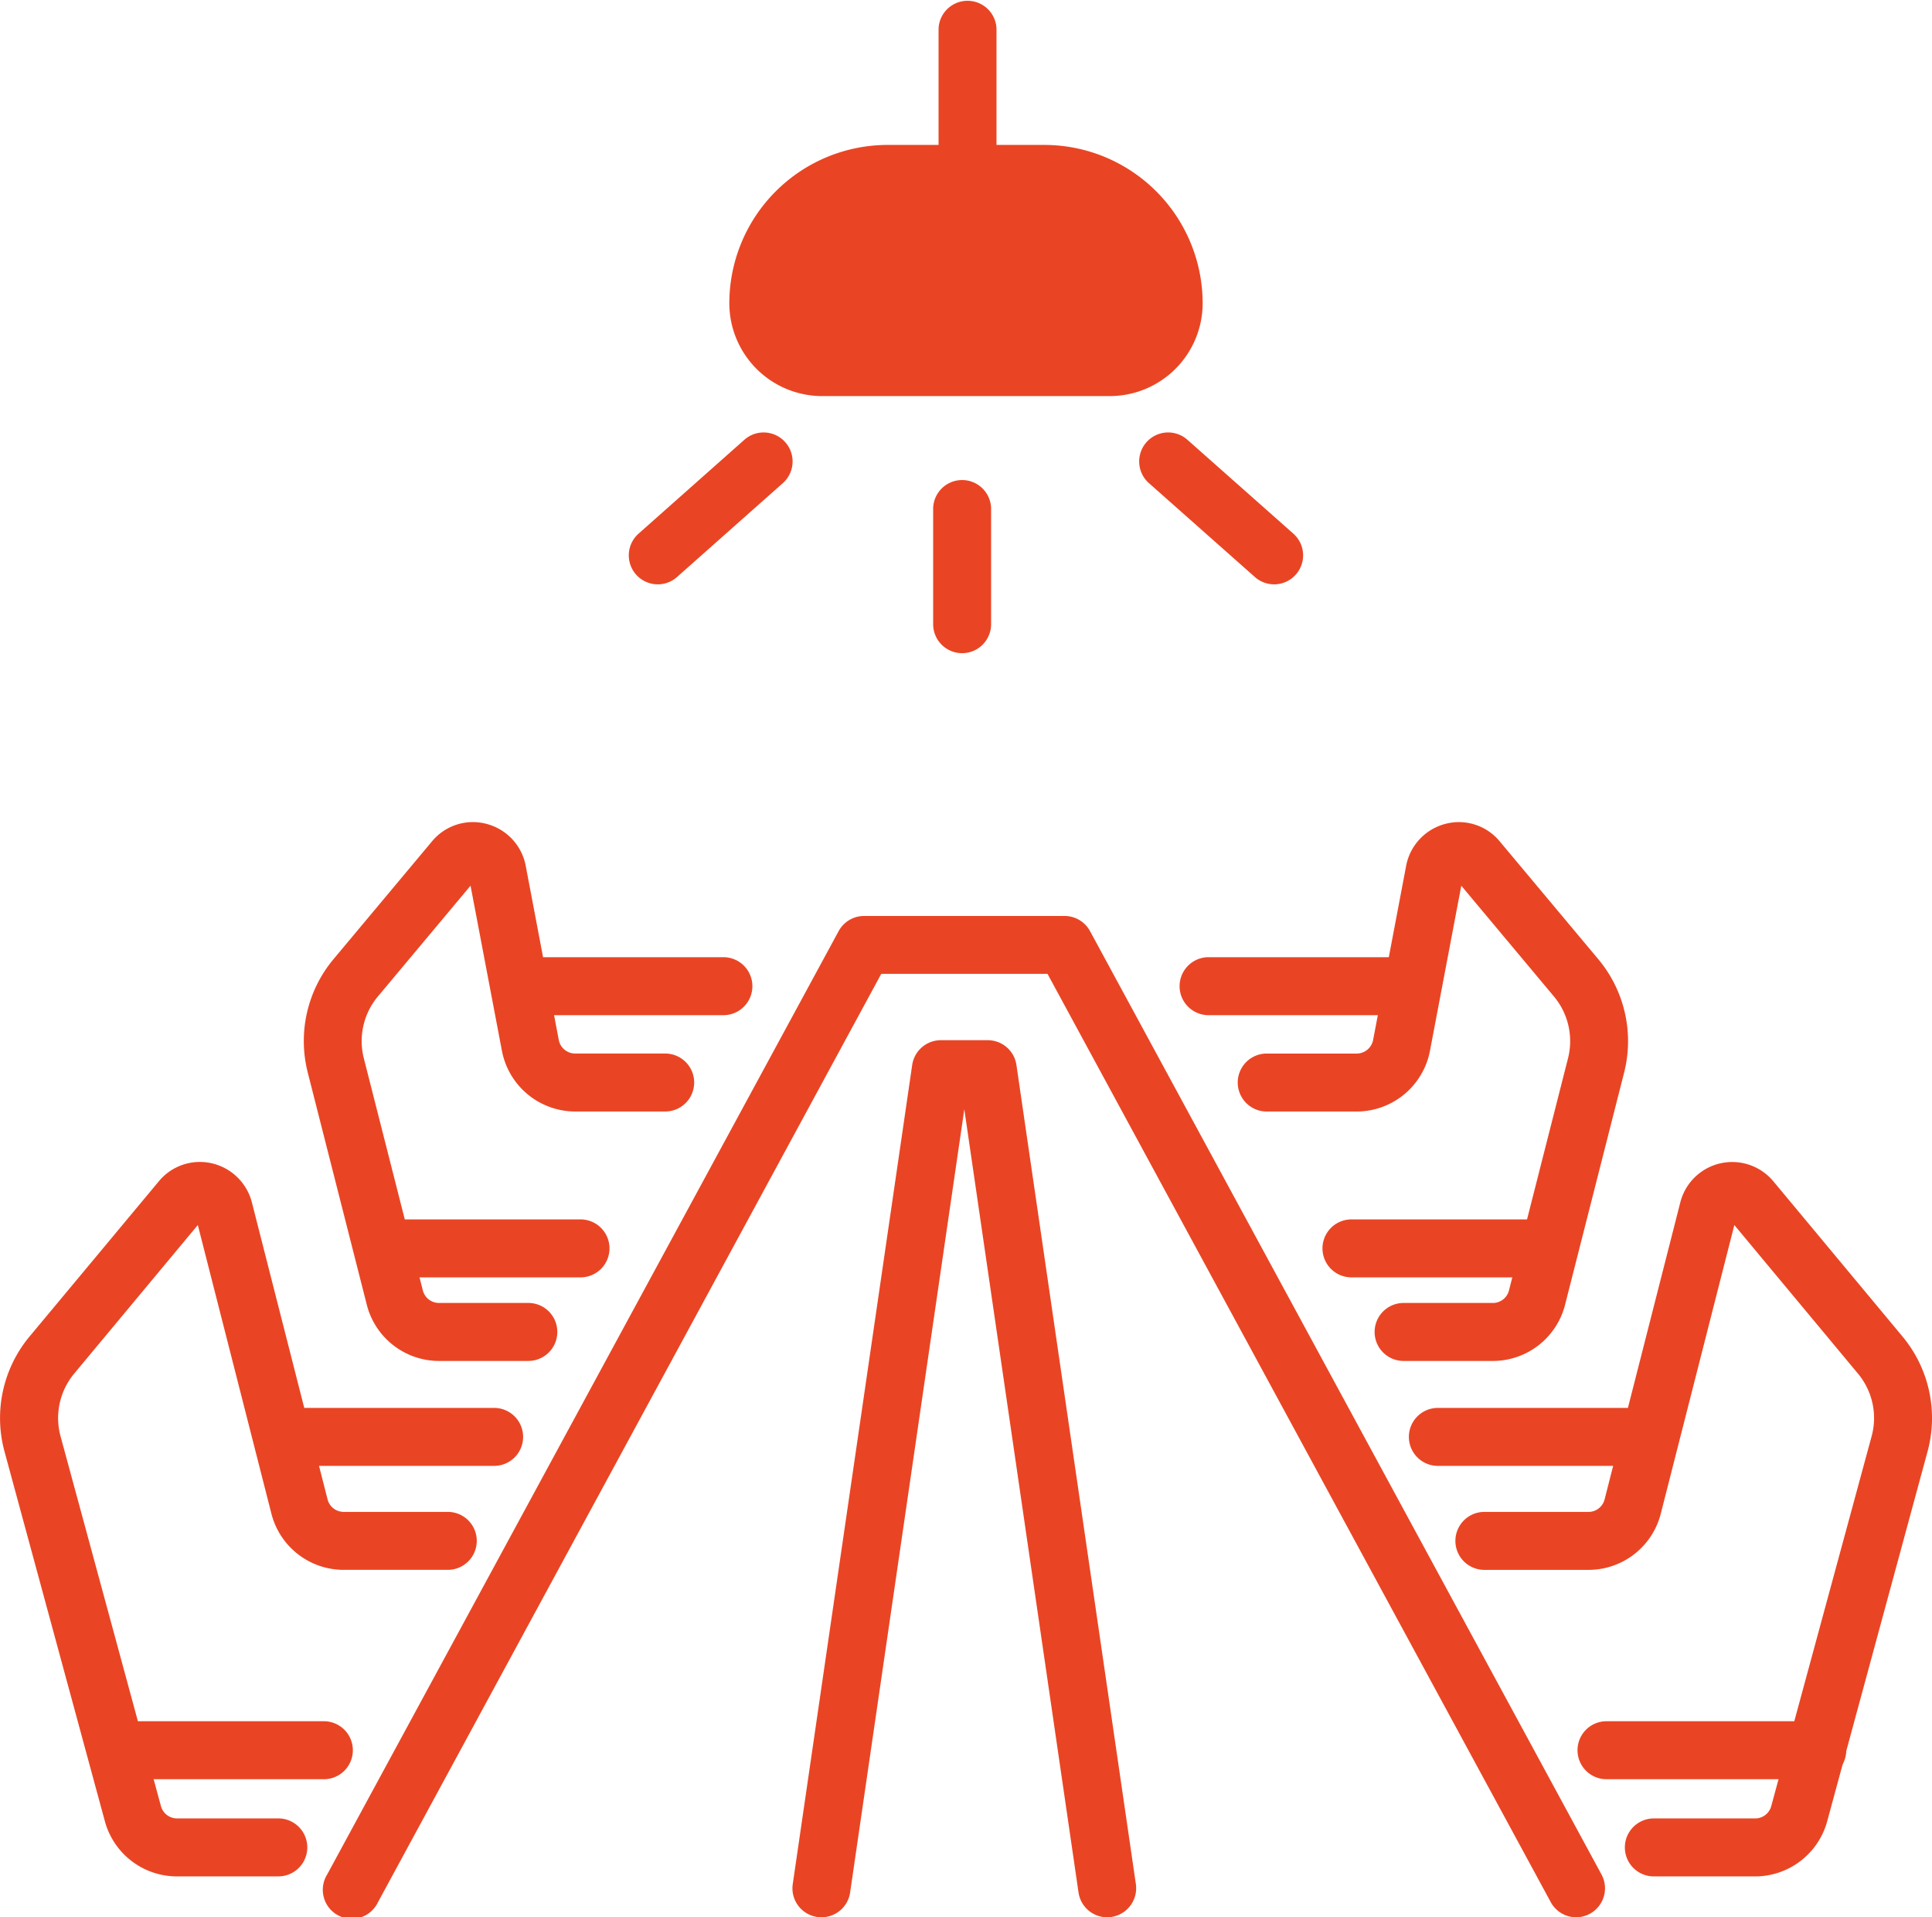<svg xmlns="http://www.w3.org/2000/svg" width="83.58" height="82.924" viewBox="0 0 83.58 82.924"><defs><style>.a{fill:#e94524;}</style></defs><g transform="translate(-217.944 -1012.193)"><path class="a" d="M286.13,1095.117a1.253,1.253,0,0,1-1.1-.657l-21.77-40.147h-7.192l-21.77,40.147a1.254,1.254,0,1,1-2.2-1.195l22.126-40.8a1.254,1.254,0,0,1,1.1-.656H264a1.254,1.254,0,0,1,1.1.656l22.126,40.8a1.254,1.254,0,0,1-1.1,1.852Z"/><path class="a" d="M265.841,1095.117a1.254,1.254,0,0,1-1.239-1.073l-4.941-33.873-4.94,33.873a1.254,1.254,0,0,1-2.482-.362l5.167-35.427a1.255,1.255,0,0,1,1.241-1.073h2.028a1.254,1.254,0,0,1,1.241,1.073l5.167,35.427a1.259,1.259,0,0,1-1.242,1.435Z"/><path class="a" d="M229.977,1093.349h-4.4a3.234,3.234,0,0,1-3.1-2.4l-4.337-15.973a5.515,5.515,0,0,1,1.074-4.969l5.6-6.721a2.3,2.3,0,0,1,2.286-.781,2.329,2.329,0,0,1,1.745,1.708l3.265,12.81a.721.721,0,0,0,.686.56h4.52a1.253,1.253,0,1,1,0,2.507h-4.52a3.225,3.225,0,0,1-3.115-2.447l-3.179-12.467-5.356,6.435a3.007,3.007,0,0,0-.581,2.708l4.337,15.973a.721.721,0,0,0,.682.548h4.4a1.254,1.254,0,0,1,0,2.508Z"/><path class="a" d="M240.8,1071.055h-3.877a3.227,3.227,0,0,1-3.116-2.45l-2.548-10.019a5.524,5.524,0,0,1,1.1-4.894l4.273-5.109a2.293,2.293,0,0,1,2.354-.758,2.32,2.32,0,0,1,1.705,1.834l1.422,7.491a.725.725,0,0,0,.7.609h3.908a1.253,1.253,0,1,1,0,2.507h-3.908a3.234,3.234,0,0,1-3.16-2.648L238.3,1050.5l-4.016,4.8a3.01,3.01,0,0,0-.6,2.667l2.548,10.019a.721.721,0,0,0,.686.56H240.8a1.254,1.254,0,0,1,0,2.508Z"/><path class="a" d="M231.99,1089.145h-9.048a1.254,1.254,0,0,1,0-2.507h9.048a1.254,1.254,0,0,1,0,2.507Z"/><path class="a" d="M239.321,1075.593h-9.047a1.253,1.253,0,1,1,0-2.507h9.047a1.253,1.253,0,1,1,0,2.507Z"/><path class="a" d="M243.058,1067.44h-8.472a1.253,1.253,0,1,1,0-2.507h8.472a1.253,1.253,0,1,1,0,2.507Z"/><path class="a" d="M249.239,1056.1h-8.472a1.254,1.254,0,0,1,0-2.508h8.472a1.254,1.254,0,0,1,0,2.508Z"/><path class="a" d="M293.891,1093.349h-4.4a1.254,1.254,0,0,1,0-2.508h4.4a.722.722,0,0,0,.683-.548l4.336-15.973a3,3,0,0,0-.581-2.708l-5.356-6.435-3.178,12.467a3.227,3.227,0,0,1-3.115,2.447h-4.521a1.253,1.253,0,1,1,0-2.507h4.521a.721.721,0,0,0,.685-.56l3.266-12.81a2.317,2.317,0,0,1,4.031-.928l5.594,6.722a5.512,5.512,0,0,1,1.074,4.969l-4.336,15.973A3.236,3.236,0,0,1,293.891,1093.349Z"/><path class="a" d="M282.543,1071.055h-3.878a1.254,1.254,0,0,1,0-2.508h3.878a.719.719,0,0,0,.685-.56l2.549-10.019a3.01,3.01,0,0,0-.6-2.667l-4.016-4.8-1.351,7.118a3.234,3.234,0,0,1-3.16,2.648h-3.907a1.253,1.253,0,1,1,0-2.507h3.907a.727.727,0,0,0,.7-.608l1.421-7.492a2.323,2.323,0,0,1,1.7-1.834,2.29,2.29,0,0,1,2.354.759l4.274,5.108a5.524,5.524,0,0,1,1.105,4.894l-2.549,10.019A3.225,3.225,0,0,1,282.543,1071.055Z"/><path class="a" d="M296.525,1089.145h-9.047a1.254,1.254,0,1,1,0-2.507h9.047a1.254,1.254,0,1,1,0,2.507Z"/><path class="a" d="M289.194,1075.593h-9.047a1.253,1.253,0,1,1,0-2.507h9.047a1.253,1.253,0,1,1,0,2.507Z"/><path class="a" d="M284.881,1067.44h-8.472a1.253,1.253,0,0,1,0-2.507h8.472a1.253,1.253,0,1,1,0,2.507Z"/><path class="a" d="M278.7,1056.1h-8.472a1.254,1.254,0,0,1,0-2.508H278.7a1.254,1.254,0,0,1,0,2.508Z"/><path class="a" d="M265.957,1029.324H253.51a4.02,4.02,0,0,1-4.015-4.016,6.855,6.855,0,0,1,6.847-6.847h6.783a6.855,6.855,0,0,1,6.847,6.847A4.02,4.02,0,0,1,265.957,1029.324Z"/><path class="a" d="M259.8,1020.969a1.254,1.254,0,0,1-1.253-1.254v-6.269a1.254,1.254,0,0,1,2.507,0v6.269A1.254,1.254,0,0,1,259.8,1020.969Z"/><path class="a" d="M259.566,1040.443a1.253,1.253,0,0,1-1.253-1.254v-5.015a1.254,1.254,0,0,1,2.507,0v5.015A1.253,1.253,0,0,1,259.566,1040.443Z"/><path class="a" d="M246.4,1037.466a1.254,1.254,0,0,1-.832-2.192l4.594-4.075a1.254,1.254,0,0,1,1.664,1.876l-4.594,4.075A1.249,1.249,0,0,1,246.4,1037.466Z"/><path class="a" d="M273.063,1037.466a1.245,1.245,0,0,1-.831-.316l-4.6-4.075a1.254,1.254,0,0,1,1.664-1.876l4.6,4.075a1.254,1.254,0,0,1-.833,2.192Z"/></g></svg>